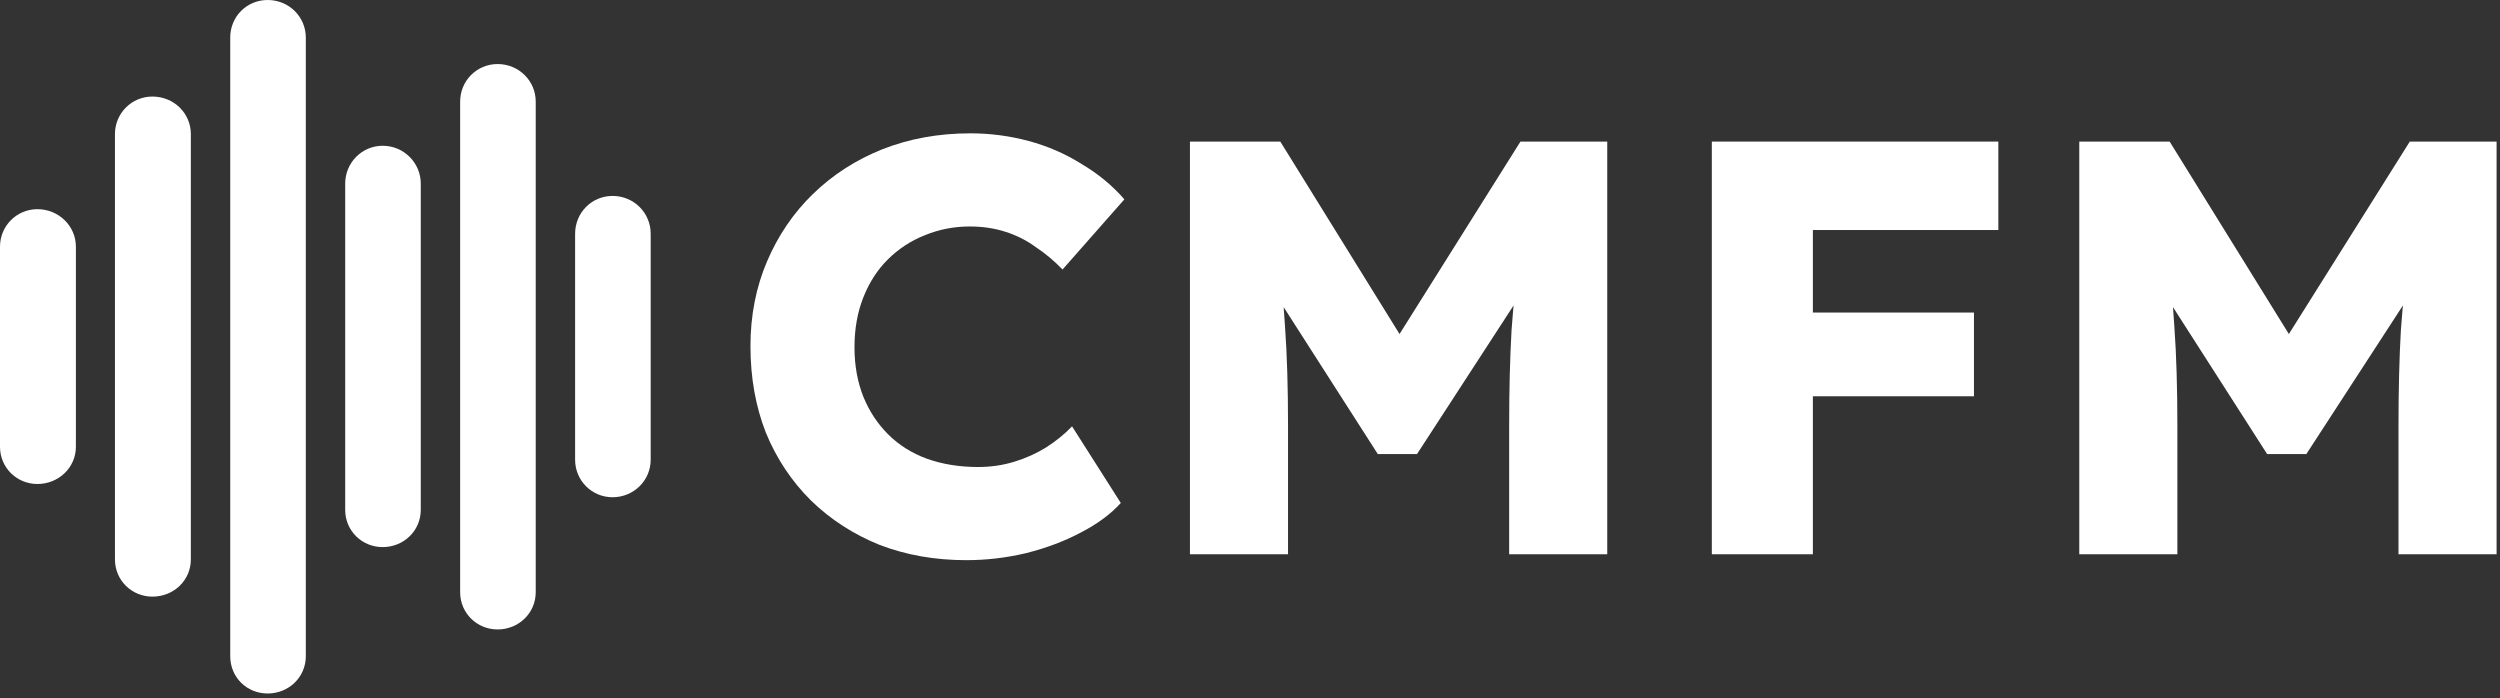 <svg width="451" height="126" viewBox="0 0 451 126" fill="none" xmlns="http://www.w3.org/2000/svg">
<rect x="0" y="0" width="451" height="126" fill="#333333" stroke="none"/>
<path d="M174.31 101.053C168.662 101.053 163.443 100.131 158.653 98.287C153.935 96.373 149.824 93.714 146.321 90.311C142.818 86.837 140.101 82.76 138.171 78.08C136.312 73.33 135.383 68.118 135.383 62.446C135.383 56.916 136.384 51.811 138.385 47.131C140.387 42.452 143.14 38.41 146.643 35.007C150.217 31.533 154.399 28.838 159.189 26.924C164.051 25.01 169.341 24.053 175.06 24.053C178.635 24.053 182.138 24.514 185.57 25.435C189.001 26.357 192.182 27.739 195.114 29.583C198.116 31.356 200.69 33.483 202.835 35.964L191.682 48.62C190.181 47.06 188.572 45.713 186.856 44.579C185.212 43.373 183.389 42.452 181.387 41.814C179.386 41.175 177.241 40.856 174.953 40.856C172.093 40.856 169.377 41.388 166.803 42.452C164.301 43.444 162.085 44.898 160.154 46.812C158.296 48.656 156.83 50.925 155.758 53.619C154.685 56.313 154.149 59.327 154.149 62.659C154.149 65.921 154.685 68.898 155.758 71.593C156.83 74.216 158.331 76.485 160.262 78.399C162.192 80.314 164.515 81.767 167.232 82.76C170.02 83.752 173.094 84.249 176.454 84.249C178.742 84.249 180.923 83.93 182.996 83.292C185.069 82.653 186.964 81.803 188.679 80.739C190.467 79.605 192.039 78.328 193.398 76.91L202.191 90.736C200.404 92.722 198.009 94.494 195.006 96.054C192.075 97.614 188.787 98.855 185.141 99.776C181.566 100.627 177.956 101.053 174.31 101.053Z" fill="white"/>
<path d="M214.667 99.989V25.542H230.967L258.312 69.678L246.623 69.572L274.29 25.542H289.947V99.989H272.253V76.804C272.253 70.423 272.396 64.68 272.682 59.575C273.039 54.47 273.611 49.4 274.397 44.366L276.435 49.897L255.631 81.909H248.553L228.178 50.109L230.216 44.366C231.002 49.117 231.539 54.009 231.825 59.043C232.182 64.006 232.361 69.927 232.361 76.804V99.989H214.667Z" fill="white"/>
<path d="M308.813 99.989V25.542H327.043V99.989H308.813ZM317.285 71.486V56.384H356.104V71.486H317.285ZM317.285 41.495V25.542H360.501V41.495H317.285Z" fill="white"/>
<path d="M375.103 99.989V25.542H391.403L418.748 69.678L407.059 69.572L434.726 25.542H450.383V99.989H432.689V76.804C432.689 70.423 432.832 64.68 433.118 59.575C433.475 54.47 434.047 49.4 434.833 44.366L436.871 49.897L416.067 81.909H408.989L388.615 50.109L390.652 44.366C391.438 49.117 391.975 54.009 392.261 59.043C392.618 64.006 392.797 69.927 392.797 76.804V99.989H375.103Z" fill="white"/>
<path d="M48.293 125.105C44.481 125.105 41.535 122.145 41.535 118.389V6.773C41.535 3.017 44.481 -3.05176e-05 48.293 -3.05176e-05C52.106 -3.05176e-05 55.168 3.017 55.168 6.773V118.389C55.168 122.145 52.106 125.105 48.293 125.105ZM89.77 113.551C86.015 113.551 83.011 110.591 83.011 106.835V18.328C83.011 14.571 86.015 11.554 89.77 11.554C93.583 11.554 96.644 14.571 96.644 18.328V106.835C96.644 110.591 93.583 113.551 89.77 113.551ZM27.497 107.631C23.742 107.631 20.738 104.672 20.738 100.915V24.19C20.738 20.433 23.742 17.417 27.497 17.417C31.367 17.417 34.429 20.433 34.429 24.19V100.915C34.429 104.672 31.367 107.631 27.497 107.631ZM69.032 98.695C65.277 98.695 62.273 95.736 62.273 91.979V33.126C62.273 29.369 65.277 26.296 69.032 26.296C72.844 26.296 75.906 29.369 75.906 33.126V91.979C75.906 95.736 72.844 98.695 69.032 98.695ZM110.508 89.702C106.754 89.702 103.75 86.686 103.75 82.929V42.176C103.75 38.362 106.754 35.346 110.508 35.346C114.321 35.346 117.383 38.362 117.383 42.176V82.929C117.383 86.686 114.321 89.702 110.508 89.702ZM6.759 87.312C3.004 87.312 0 84.352 0 80.596V44.51C0 40.753 3.004 37.736 6.759 37.736C10.571 37.736 13.691 40.753 13.691 44.51V80.596C13.691 84.352 10.571 87.312 6.759 87.312Z" fill="white"/>
</svg>
